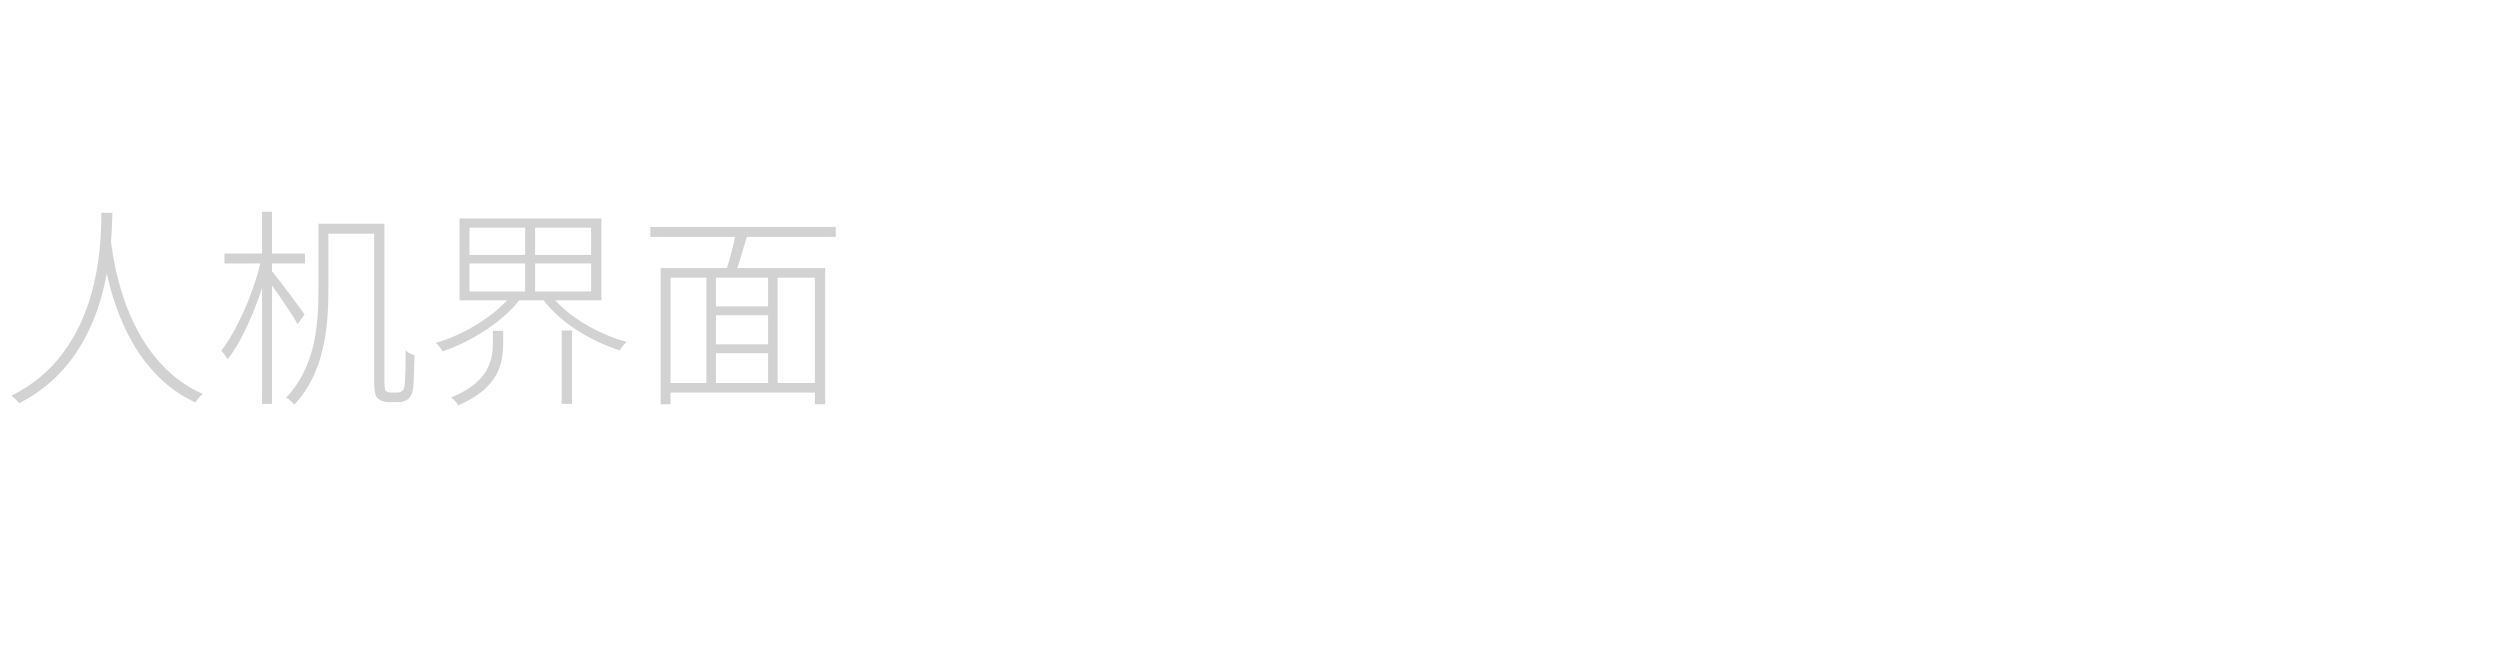 <?xml version="1.0" standalone="no"?><!DOCTYPE svg PUBLIC "-//W3C//DTD SVG 1.1//EN" "http://www.w3.org/Graphics/SVG/1.1/DTD/svg11.dtd"><svg xmlns="http://www.w3.org/2000/svg" version="1.1" width="705px" height="184.7px" viewBox="0 -62 705 184.7" style="top:-62px"><desc>人机界面</desc><defs/><g id="Polygon261079"><path d="m31.7-2c-.1 1.9-.1 4.8-.4 8.2c.8 6 4.4 33.4 25.9 42.9c-.8.6-1.6 1.6-2.1 2.4c-16.4-7.6-22.5-25.2-25-36.4c-2.3 12.8-8.5 28.4-24.7 36.6c-.6-.8-1.5-1.6-2.2-2.1c25.2-12.4 25.3-43 25.4-51.6c0 0 3.1 0 3.1 0zm52.2 31.4c-1.2-2.3-4.7-7.4-7.2-10.9c.03-.01 0 33.4 0 33.4l-2.8 0c0 0 .01-32.75 0-32.7c-2.5 7.7-6.1 15.6-9.7 20.1c-.5-.8-1.2-1.8-1.8-2.4c4.2-5.4 8.9-15.7 11-24.6c.04.03-10.1 0-10.1 0l0-2.8l10.6 0l0-11.8l2.8 0l0 11.8l9.3 0l0 2.8l-9.3 0c0 0 .03 2.24 0 2.2c2.1 2.5 7.9 10.3 9.2 12.2c0 0-2 2.7-2 2.7zm28.2 19.3c.5 0 1.1-.2 1.4-.5c.4-.4.6-1 .7-2.4c.1-1.5.2-4.7.2-9c.7.7 1.6 1.1 2.5 1.4c-.1 3.5-.2 8-.4 9.3c-.3 1.8-.8 2.5-1.5 3.1c-.7.5-1.6.8-2.7.8c0 0-2.7 0-2.7 0c-1 0-2.1-.3-2.9-.9c-.9-.7-1.2-1.6-1.2-6.7c.02-.05 0-39.9 0-39.9l-12.9 0c0 0 .05 16.27 0 16.3c0 9.8-1.1 23-9.6 31.9c-.5-.6-1.5-1.6-2.3-2c8.2-8.5 9.1-20.5 9.1-29.9c-.02-.03 0-19.1 0-19.1l18.6 0c0 0-.01 43.37 0 43.4c0 2.2.1 3.5.4 3.8c.4.2.8.4 1.3.4c0 0 2 0 2 0zm26.9-17.4l2.9 0c0 0 0 3.41 0 3.4c0 5.8-1.3 12.8-12.7 17.6c-.4-.8-1.3-1.7-2-2.2c10.8-4.4 11.8-10.7 11.8-15.4c-.03-.05 0-3.4 0-3.4zm19.4-.1l2.9 0l0 20.7l-2.9 0l0-20.7zm-26-11l15.7 0l0-7.9l-15.7 0l0 7.9zm0-10.3l15.7 0l0-7.7l-15.7 0l0 7.7zm34.3-7.7l-15.8 0l0 7.7l15.8 0l0-7.7zm0 10.1l-15.8 0l0 7.9l15.8 0l0-7.9zm-10.1 10.4c4.7 5.2 12.6 9.7 20.1 11.7c-.6.6-1.5 1.6-1.9 2.4c-8.1-2.5-16.7-7.8-21.5-14.1c0 0-6.9 0-6.9 0c-4.9 6.3-13.7 11.7-21.6 14.4c-.4-.8-1.2-1.8-1.9-2.4c7.3-2.1 15.3-6.8 20.1-12c-.02-.02-13.4 0-13.4 0l0-23.1l40 0l0 23.1c0 0-12.97-.02-13 0zm73.2-6.4l-10.5 0l0 29.7l10.5 0l0-29.7zm-40.7 29.7l10.1 0l0-29.7l-10.1 0l0 29.7zm27.5-29.7l-14.7 0l0 8.1l14.7 0l0-8.1zm-14.7 29.7l14.7 0l0-8.4l-14.7 0l0 8.4zm14.7-19.1l-14.7 0l0 8.2l14.7 0l0-8.2zm-6-22.1c-.9 2.9-1.8 6.2-2.7 8.8c.02-.01 24.8 0 24.8 0l0 38.4l-2.9 0l0-3.3l-40.7 0l0 3.3l-2.8 0l0-38.4c0 0 18.69-.01 18.7 0c.8-2.6 1.7-5.9 2.3-8.8c-.04.05-23.9 0-23.9 0l0-2.8l52.3 0l0 2.8c0 0-25.09.05-25.1 0z" stroke="none" fill="#d2d2d2"/></g></svg>